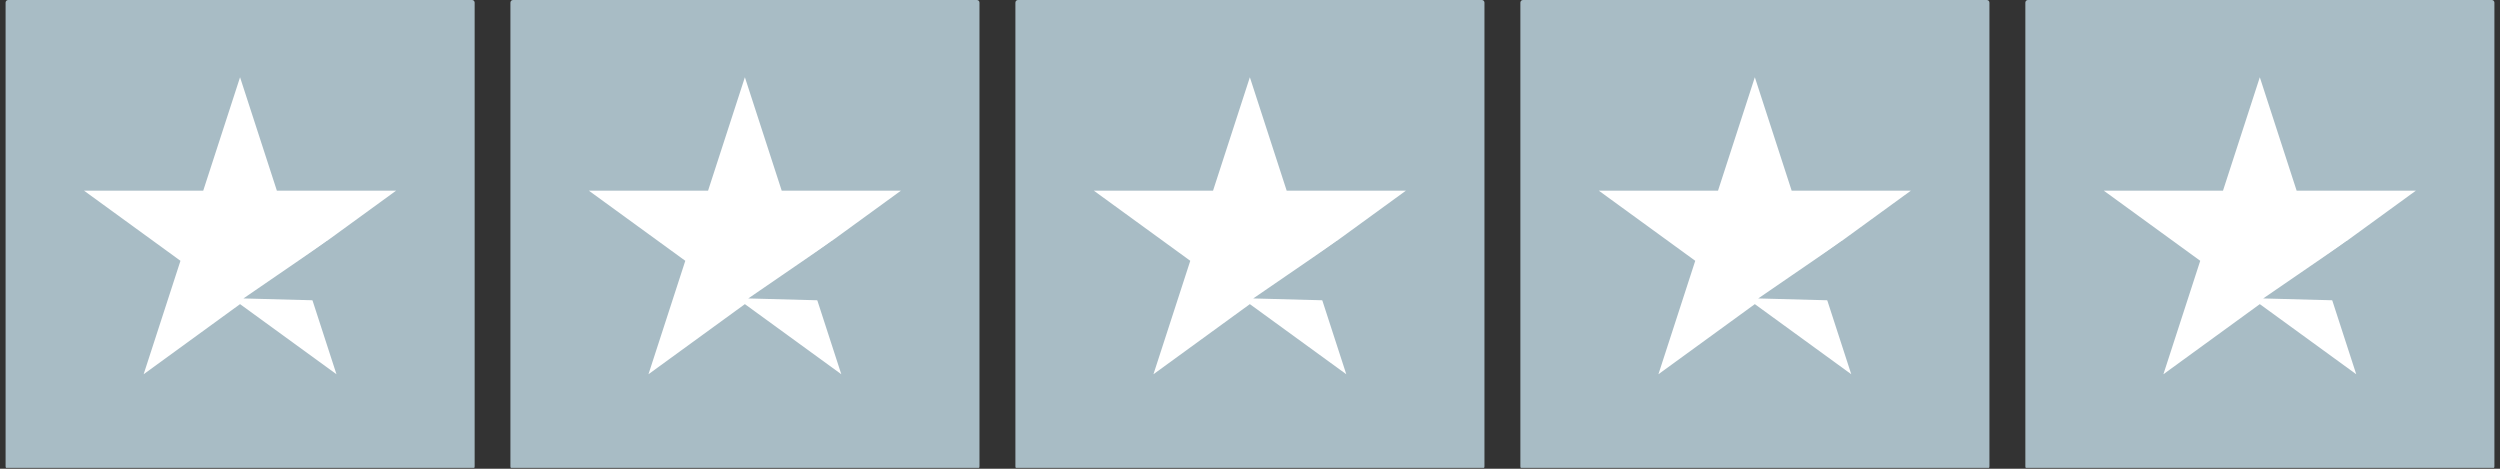 <svg xmlns="http://www.w3.org/2000/svg" xmlns:xlink="http://www.w3.org/1999/xlink" width="3840" zoomAndPan="magnify" viewBox="0 0 2880 540" height="720" preserveAspectRatio="xMidYMid meet" version="1.0"><rect x="0" y="0" width="2880" height="540" fill="#333333" stroke="none"/><defs><clipPath id="136e1bd501"><path d="M 588.008 0 L 1128.359 0 L 1128.359 539 L 588.008 539 Z M 588.008 0 " clip-rule="nonzero"/></clipPath><clipPath id="48feb1809a"><path d="M 591 0 L 1125.367 0 C 1127.02 0 1128.359 1.34 1128.359 2.996 L 1128.359 537.43 C 1128.359 539.086 1127.02 540.426 1125.367 540.426 L 591 540.426 C 589.348 540.426 588.008 539.086 588.008 537.43 L 588.008 2.996 C 588.008 1.34 589.348 0 591 0 Z M 591 0 " clip-rule="nonzero"/></clipPath><clipPath id="5cfe5268ca"><path d="M 678.391 88.977 L 1037.883 88.977 L 1037.883 431.227 L 678.391 431.227 Z M 678.391 88.977 " clip-rule="nonzero"/></clipPath><clipPath id="6ee94084e0"><path d="M 862 213 L 1011 213 L 1011 407 L 862 407 Z M 862 213 " clip-rule="nonzero"/></clipPath><clipPath id="83c5d15def"><path d="M 875.262 213.883 L 1010.609 317.891 L 942.848 406.07 L 807.5 302.066 Z M 875.262 213.883 " clip-rule="nonzero"/></clipPath><clipPath id="d2d661b7d5"><path d="M 1015.934 30.824 L 1300.984 249.867 L 1092.445 521.246 L 807.395 302.203 Z M 1015.934 30.824 " clip-rule="nonzero"/></clipPath><clipPath id="dc7196b4ec"><path d="M 1169.742 0 L 1710.094 0 L 1710.094 539 L 1169.742 539 Z M 1169.742 0 " clip-rule="nonzero"/></clipPath><clipPath id="0ad87640e9"><path d="M 1172.734 0 L 1707.102 0 C 1708.754 0 1710.094 1.34 1710.094 2.996 L 1710.094 537.43 C 1710.094 539.086 1708.754 540.426 1707.102 540.426 L 1172.734 540.426 C 1171.082 540.426 1169.742 539.086 1169.742 537.43 L 1169.742 2.996 C 1169.742 1.34 1171.082 0 1172.734 0 Z M 1172.734 0 " clip-rule="nonzero"/></clipPath><clipPath id="d8c0b77d9a"><path d="M 1260.125 88.977 L 1619.617 88.977 L 1619.617 431.227 L 1260.125 431.227 Z M 1260.125 88.977 " clip-rule="nonzero"/></clipPath><clipPath id="3c8b29f52b"><path d="M 1443 213 L 1593 213 L 1593 407 L 1443 407 Z M 1443 213 " clip-rule="nonzero"/></clipPath><clipPath id="be4632cf5c"><path d="M 1456.996 213.883 L 1592.344 317.891 L 1524.582 406.07 L 1389.234 302.066 Z M 1456.996 213.883 " clip-rule="nonzero"/></clipPath><clipPath id="202c642620"><path d="M 1597.668 30.824 L 1882.715 249.867 L 1674.18 521.246 L 1389.129 302.203 Z M 1597.668 30.824 " clip-rule="nonzero"/></clipPath><clipPath id="8b70c8498f"><path d="M 1751.473 0 L 2291.828 0 L 2291.828 539 L 1751.473 539 Z M 1751.473 0 " clip-rule="nonzero"/></clipPath><clipPath id="4fc58e13be"><path d="M 1754.469 0 L 2288.832 0 C 2290.488 0 2291.828 1.34 2291.828 2.996 L 2291.828 537.43 C 2291.828 539.086 2290.488 540.426 2288.832 540.426 L 1754.469 540.426 C 1752.816 540.426 1751.473 539.086 1751.473 537.43 L 1751.473 2.996 C 1751.473 1.34 1752.816 0 1754.469 0 Z M 1754.469 0 " clip-rule="nonzero"/></clipPath><clipPath id="c8de7e5d70"><path d="M 1841.859 88.977 L 2201.348 88.977 L 2201.348 431.227 L 1841.859 431.227 Z M 1841.859 88.977 " clip-rule="nonzero"/></clipPath><clipPath id="5dea82bd5b"><path d="M 2025 213 L 2175 213 L 2175 407 L 2025 407 Z M 2025 213 " clip-rule="nonzero"/></clipPath><clipPath id="7c08d23ffa"><path d="M 2038.73 213.883 L 2174.078 317.891 L 2106.316 406.07 L 1970.969 302.066 Z M 2038.73 213.883 " clip-rule="nonzero"/></clipPath><clipPath id="11eb9329a0"><path d="M 2179.398 30.824 L 2464.449 249.867 L 2255.914 521.246 L 1970.863 302.203 Z M 2179.398 30.824 " clip-rule="nonzero"/></clipPath><clipPath id="836a197758"><path d="M 2333.207 0 L 2873.562 0 L 2873.562 539 L 2333.207 539 Z M 2333.207 0 " clip-rule="nonzero"/></clipPath><clipPath id="2264448e90"><path d="M 2336.203 0 L 2870.566 0 C 2872.223 0 2873.562 1.34 2873.562 2.996 L 2873.562 537.43 C 2873.562 539.086 2872.223 540.426 2870.566 540.426 L 2336.203 540.426 C 2334.547 540.426 2333.207 539.086 2333.207 537.43 L 2333.207 2.996 C 2333.207 1.34 2334.547 0 2336.203 0 Z M 2336.203 0 " clip-rule="nonzero"/></clipPath><clipPath id="72fb7ba280"><path d="M 2423.594 88.977 L 2783.082 88.977 L 2783.082 431.227 L 2423.594 431.227 Z M 2423.594 88.977 " clip-rule="nonzero"/></clipPath><clipPath id="3856afc414"><path d="M 2607 213 L 2756 213 L 2756 407 L 2607 407 Z M 2607 213 " clip-rule="nonzero"/></clipPath><clipPath id="1934184597"><path d="M 2620.461 213.883 L 2755.809 317.891 L 2688.047 406.07 L 2552.699 302.066 Z M 2620.461 213.883 " clip-rule="nonzero"/></clipPath><clipPath id="f51719a5dd"><path d="M 2761.133 30.824 L 3046.184 249.867 L 2837.645 521.246 L 2552.598 302.203 Z M 2761.133 30.824 " clip-rule="nonzero"/></clipPath><clipPath id="88dd049e25"><path d="M 6.438 0 L 546.793 0 L 546.793 539 L 6.438 539 Z M 6.438 0 " clip-rule="nonzero"/></clipPath><clipPath id="407ca68d57"><path d="M 9.434 0 L 543.797 0 C 545.449 0 546.793 1.34 546.793 2.996 L 546.793 537.43 C 546.793 539.086 545.449 540.426 543.797 540.426 L 9.434 540.426 C 7.777 540.426 6.438 539.086 6.438 537.43 L 6.438 2.996 C 6.438 1.34 7.777 0 9.434 0 Z M 9.434 0 " clip-rule="nonzero"/></clipPath><clipPath id="2a65894f86"><path d="M 96.824 88.977 L 456.312 88.977 L 456.312 431.227 L 96.824 431.227 Z M 96.824 88.977 " clip-rule="nonzero"/></clipPath><clipPath id="ac57ae52c9"><path d="M 280 213 L 430 213 L 430 407 L 280 407 Z M 280 213 " clip-rule="nonzero"/></clipPath><clipPath id="039699794c"><path d="M 293.691 213.883 L 429.039 317.891 L 361.277 406.07 L 225.93 302.066 Z M 293.691 213.883 " clip-rule="nonzero"/></clipPath><clipPath id="7bd0ab7524"><path d="M 434.363 30.824 L 719.414 249.867 L 510.875 521.246 L 225.828 302.203 Z M 434.363 30.824 " clip-rule="nonzero"/></clipPath></defs><g clip-path="url(#136e1bd501)"><g clip-path="url(#48feb1809a)"><path fill="#a8bcc5" d="M 588.008 0 L 1128.359 0 L 1128.359 540.355 L 588.008 540.355 Z M 588.008 0 " fill-opacity="1" fill-rule="nonzero"/></g></g><g clip-path="url(#5cfe5268ca)"><path fill="#ffffff" d="M 858.109 88.992 L 900.535 219.676 L 1037.824 219.676 L 926.754 300.441 L 969.18 431.125 L 858.109 350.359 L 747.035 431.125 L 789.461 300.441 L 678.391 219.676 L 815.684 219.676 Z M 858.109 88.992 " fill-opacity="1" fill-rule="nonzero"/></g><g clip-path="url(#6ee94084e0)"><g clip-path="url(#83c5d15def)"><g clip-path="url(#d2d661b7d5)"><path fill="#a8bcc5" d="M 1158.465 140.367 L 1112.531 269.789 L 1221.422 353.465 L 1084.145 349.773 L 1038.215 479.191 L 999.301 347.492 L 862.023 343.801 L 975.254 266.094 L 936.344 134.398 L 1045.234 218.074 Z M 1158.465 140.367 " fill-opacity="1" fill-rule="nonzero"/></g></g></g><g clip-path="url(#dc7196b4ec)"><g clip-path="url(#0ad87640e9)"><path fill="#a8bcc5" d="M 1169.742 0 L 1710.094 0 L 1710.094 540.355 L 1169.742 540.355 Z M 1169.742 0 " fill-opacity="1" fill-rule="nonzero"/></g></g><g clip-path="url(#d8c0b77d9a)"><path fill="#ffffff" d="M 1439.844 88.992 L 1482.266 219.676 L 1619.559 219.676 L 1508.488 300.441 L 1550.914 431.125 L 1439.844 350.359 L 1328.77 431.125 L 1371.195 300.441 L 1260.125 219.676 L 1397.418 219.676 Z M 1439.844 88.992 " fill-opacity="1" fill-rule="nonzero"/></g><g clip-path="url(#3c8b29f52b)"><g clip-path="url(#be4632cf5c)"><g clip-path="url(#202c642620)"><path fill="#a8bcc5" d="M 1740.199 140.367 L 1694.266 269.789 L 1803.156 353.465 L 1665.879 349.773 L 1619.949 479.191 L 1581.035 347.492 L 1443.758 343.801 L 1556.988 266.094 L 1518.078 134.398 L 1626.969 218.074 Z M 1740.199 140.367 " fill-opacity="1" fill-rule="nonzero"/></g></g></g><g clip-path="url(#8b70c8498f)"><g clip-path="url(#4fc58e13be)"><path fill="#a8bcc5" d="M 1751.473 0 L 2291.828 0 L 2291.828 540.355 L 1751.473 540.355 Z M 1751.473 0 " fill-opacity="1" fill-rule="nonzero"/></g></g><g clip-path="url(#c8de7e5d70)"><path fill="#ffffff" d="M 2021.574 88.992 L 2064 219.676 L 2201.293 219.676 L 2090.223 300.441 L 2132.648 431.125 L 2021.574 350.359 L 1910.504 431.125 L 1952.93 300.441 L 1841.859 219.676 L 1979.148 219.676 Z M 2021.574 88.992 " fill-opacity="1" fill-rule="nonzero"/></g><g clip-path="url(#5dea82bd5b)"><g clip-path="url(#7c08d23ffa)"><g clip-path="url(#11eb9329a0)"><path fill="#a8bcc5" d="M 2321.93 140.367 L 2276 269.789 L 2384.891 353.465 L 2247.613 349.773 L 2201.684 479.191 L 2162.77 347.492 L 2025.492 343.801 L 2138.723 266.094 L 2099.812 134.398 L 2208.703 218.074 Z M 2321.93 140.367 " fill-opacity="1" fill-rule="nonzero"/></g></g></g><g clip-path="url(#836a197758)"><g clip-path="url(#2264448e90)"><path fill="#a8bcc5" d="M 2333.207 0 L 2873.562 0 L 2873.562 540.355 L 2333.207 540.355 Z M 2333.207 0 " fill-opacity="1" fill-rule="nonzero"/></g></g><g clip-path="url(#72fb7ba280)"><path fill="#ffffff" d="M 2603.309 88.992 L 2645.734 219.676 L 2783.027 219.676 L 2671.957 300.441 L 2714.383 431.125 L 2603.309 350.359 L 2492.238 431.125 L 2534.664 300.441 L 2423.594 219.676 L 2560.883 219.676 Z M 2603.309 88.992 " fill-opacity="1" fill-rule="nonzero"/></g><g clip-path="url(#3856afc414)"><g clip-path="url(#1934184597)"><g clip-path="url(#f51719a5dd)"><path fill="#a8bcc5" d="M 2903.664 140.367 L 2857.734 269.789 L 2966.625 353.465 L 2829.348 349.773 L 2783.414 479.191 L 2744.504 347.492 L 2607.227 343.801 L 2720.457 266.094 L 2681.543 134.398 L 2790.434 218.074 Z M 2903.664 140.367 " fill-opacity="1" fill-rule="nonzero"/></g></g></g><g clip-path="url(#88dd049e25)"><g clip-path="url(#407ca68d57)"><path fill="#a8bcc5" d="M 6.438 0 L 546.793 0 L 546.793 540.355 L 6.438 540.355 Z M 6.438 0 " fill-opacity="1" fill-rule="nonzero"/></g></g><g clip-path="url(#2a65894f86)"><path fill="#ffffff" d="M 276.539 88.992 L 318.965 219.676 L 456.258 219.676 L 345.184 300.441 L 387.609 431.125 L 276.539 350.359 L 165.469 431.125 L 207.895 300.441 L 96.824 219.676 L 234.113 219.676 Z M 276.539 88.992 " fill-opacity="1" fill-rule="nonzero"/></g><g clip-path="url(#ac57ae52c9)"><g clip-path="url(#039699794c)"><g clip-path="url(#7bd0ab7524)"><path fill="#a8bcc5" d="M 576.895 140.367 L 530.965 269.789 L 639.855 353.465 L 502.578 349.773 L 456.645 479.191 L 417.734 347.492 L 280.457 343.801 L 393.688 266.094 L 354.773 134.398 L 463.664 218.074 Z M 576.895 140.367 " fill-opacity="1" fill-rule="nonzero"/></g></g></g></svg>